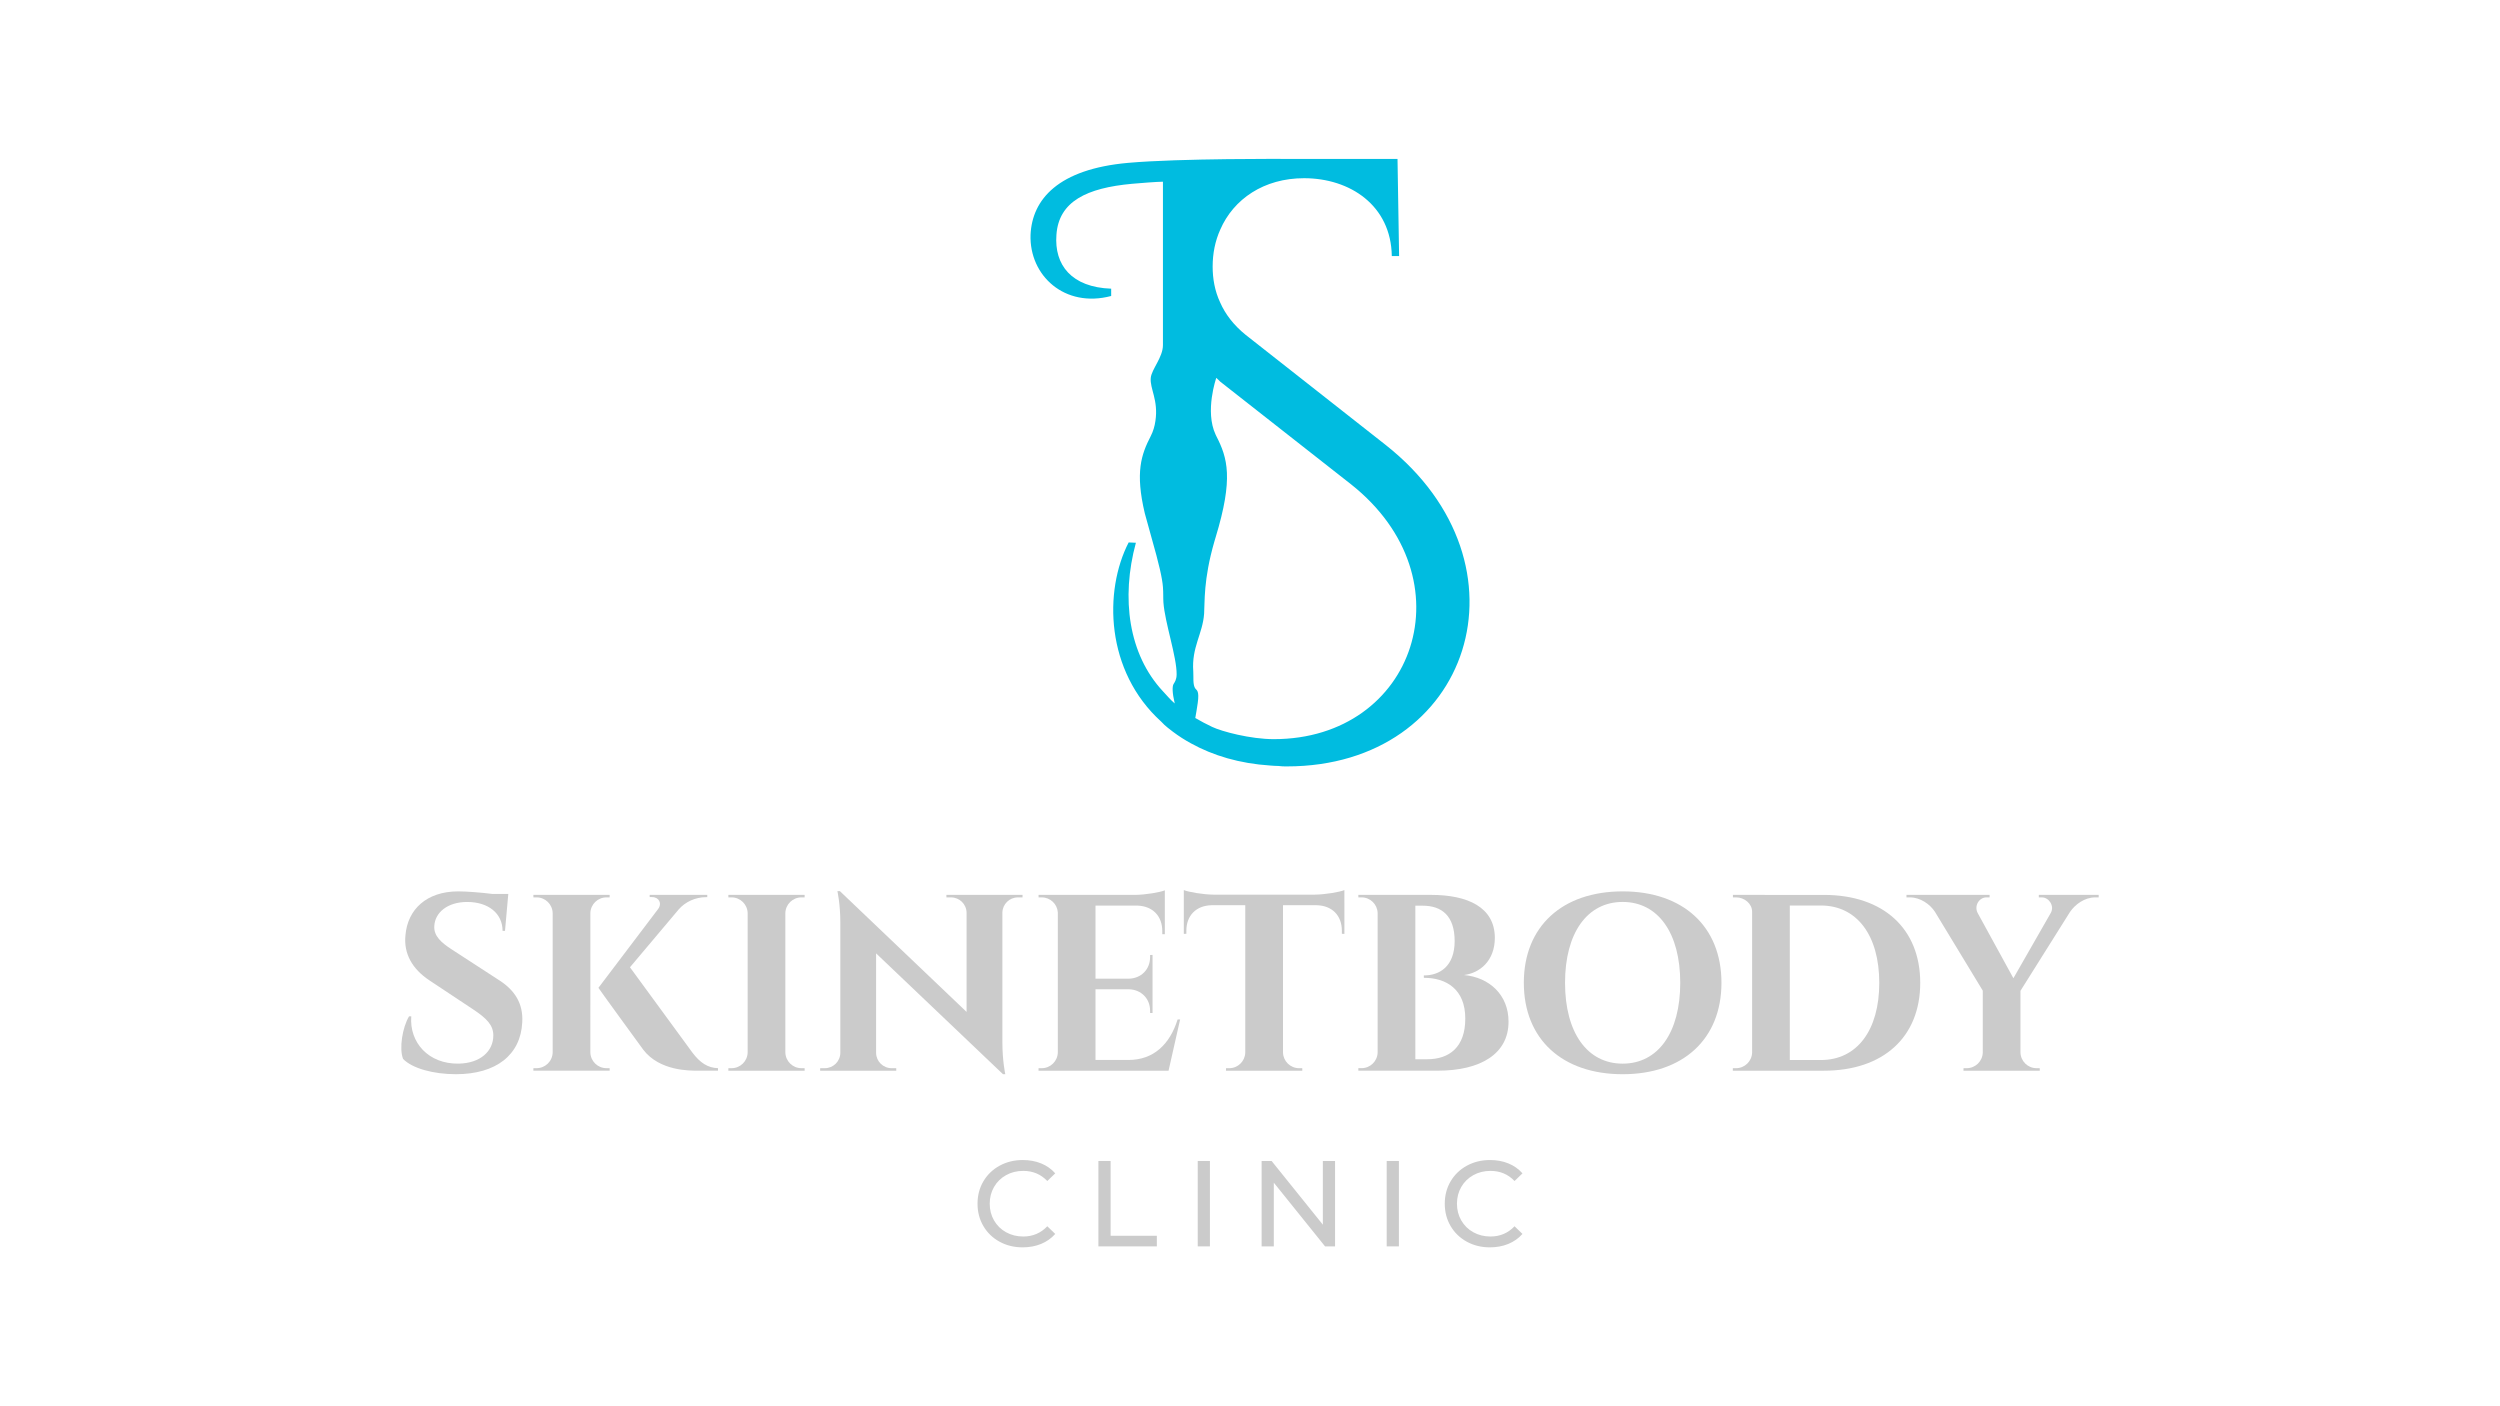 <?xml version="1.0" encoding="UTF-8"?> <svg xmlns="http://www.w3.org/2000/svg" width="1920" height="1080" viewBox="0 0 1920 1080" fill="none"><path d="M884.27 412.55C890.24 433.56 892.6 443.91 893.14 450.88C893.51 455.78 893.25 458.95 893.51 462.72C894.62 478.21 903.82 504.59 903.65 517.99C903.59 522.04 902.21 523.85 901.3 525.33C900.22 527.11 900.28 532.16 902.09 539.75C902.12 539.92 902.18 540.09 902.18 540.26C898.75 537.29 895.97 533.93 893.14 530.91C866.7 502.61 860.78 459.42 872.36 416.84L866.81 416.59C847.61 453.8 848.9 515.44 891.9 554.3C893.49 556.09 895.07 557.47 896.83 558.89C898.16 559.97 899.52 561.04 900.91 562.06C905.22 565.29 909.8 568.24 914.68 570.9C931.68 580.3 951.99 586.39 975.47 587.92C977.59 588.09 979.69 588.26 981.82 588.26C983.92 588.6 986.21 588.6 988.31 588.6C1129.75 588.6 1180.43 433.62 1064.31 341.81L956.67 257.17C947.32 249.61 941 241.17 937.12 232.38C932.9 223.4 931.31 213.91 931.31 204.76C931.31 194.56 933.26 185.04 937.12 176.43C947.32 152.86 970.72 136.86 1001.51 136.86C1036.86 136.86 1068.36 157.79 1068.9 196.66H1074.51L1073.29 122.05H989.07C989.07 122.05 906.33 121.51 866.39 125.08C812.82 129.84 792.68 153.04 791.46 180.32C790.41 211.62 817.66 236.81 853.38 227.32V221.71C822.93 220.63 809.56 203.52 811.34 180.32C813.1 154.63 834.7 144.32 869.46 141.15C875.4 140.61 888.94 139.55 893.14 139.55C893.14 213.37 893.14 247.31 893.14 265.05C893.14 274.39 884.46 283.55 883.79 290.17C882.95 298.45 889.77 307.19 887.36 323.28C886.79 327.3 885.66 331.24 883.79 334.87C876.42 349.18 871.75 362.74 879.2 394.22C879.2 394.22 883.32 409.21 884.27 412.55ZM978.26 567.67C960.39 567.67 938.4 561.81 930.95 558.27C926.53 556.17 922.17 553.88 917.98 551.42C918.57 548.08 919.31 543.86 919.85 539.95C921.18 530.46 919.11 530.23 918.07 528.87C915.89 526.09 916.74 519.69 916.43 515.64C915.04 497.11 923.65 486.86 924.76 471.34C925.38 462.56 924.08 445.51 932.64 415.9C932.95 414.79 933.29 413.69 933.63 412.56C947.37 367.41 942.78 351.71 934.11 334.89C933.94 334.55 933.74 334.18 933.6 333.81C925.13 315.77 934.11 290.19 934.11 290.19C934.82 290.73 937.11 293.08 937.11 293.08L1037.56 371.92C1129.22 444.53 1086.81 567.67 978.26 567.67Z" fill="#00BCE0"></path><path d="M383.77 753.08C395.24 760.53 401.91 770.64 401.09 785.06C399.92 810.19 380.98 824.99 350.13 824.99C332.83 824.99 316.62 820.53 309.58 813.28C306.39 805.22 309.11 788.95 314.15 780.54H315.85C314.3 800.65 329.08 817.24 352.22 816.87C368.99 816.56 378.89 807.27 378.87 795.18C378.88 787.36 373.82 782.14 363.45 775.26L329.84 752.96C316.57 744.15 309.97 732.41 311.38 718.35C313.02 698.38 327.65 684.58 351.98 684.58C358.19 684.58 369.44 685.44 378.25 686.56H390.37L387.84 714.91H385.98C385.95 701.52 375.1 692.71 358.79 692.71C343.6 692.71 334.01 700.91 333.54 711.26C333.07 718.86 338.9 723.94 346.98 729.19L383.77 753.08Z" fill="#CBCBCB"></path><path d="M453.39 808.23C453.52 814.95 459 820.36 465.75 820.36H468.19L468.22 822.29H409.62L409.65 820.36H412.09C418.84 820.36 424.32 814.95 424.45 808.23V701.23C424.28 694.55 418.82 689.18 412.12 689.19H409.66L409.63 687.26H468.22L468.19 689.19H465.75C459.04 689.19 453.59 694.54 453.4 701.2L453.39 808.23ZM531.77 808.4C537.64 816.19 543.59 820.15 551.43 820.35V822.27H535.56C530.09 822.26 506.71 822.68 494.1 806.28C490.44 801.31 459.58 758.9 459.59 758.65L505.4 698.16C508.65 693.84 506.14 688.97 500.81 688.97H498.95V687.27H543.19V689.01H542.35C533.93 689.03 526.29 692.69 521.32 698.33L483.81 742.87L531.77 808.4Z" fill="#CBCBCB"></path><path d="M617.97 822.3H559.37L559.4 820.37H561.84C568.59 820.37 574.07 814.96 574.2 808.24V701.24C574.03 694.56 568.57 689.19 561.85 689.19H559.41L559.38 687.26H617.97L617.94 689.19H615.5C608.79 689.19 603.34 694.54 603.15 701.2V808.24C603.28 814.96 608.75 820.37 615.5 820.37H617.94L617.97 822.3Z" fill="#CBCBCB"></path><path d="M785.32 687.27L785.29 689.2H781.73C775.28 689.2 770.03 694.33 769.83 700.73V800.39C769.83 814.92 772.06 825 772.06 825H770.31L672.84 732.19V808.74C672.99 815.19 678.26 820.37 684.75 820.37H688.31L688.34 822.3H629.87L629.9 820.37H633.46C639.97 820.37 645.24 815.16 645.37 808.68V708.48C645.37 694.14 643.12 684.38 643.12 684.38H645.02L742.33 777.15V700.89C742.21 694.42 736.93 689.2 730.42 689.2H726.86L726.83 687.27H785.32Z" fill="#CBCBCB"></path><path d="M897.45 822.3H797.58L797.61 820.37H800.05C806.8 820.37 812.28 814.96 812.41 808.24V700.71C811.97 694.28 806.63 689.2 800.08 689.2H797.64L797.61 687.28H871.56C879.88 687.21 891 685.28 894.59 683.77V717.49L892.64 717.46V715.19C892.66 703.58 885.37 696 873.8 695.51H841.34V751.63H866.91C876.38 751.45 883.29 744.49 883.27 735.1V733.43L885.15 733.4V777.98L883.27 777.96V776.29C883.3 766.98 876.5 760.06 867.16 759.77H841.34V814.05H866.66C885.93 814.05 898.43 802.08 904.41 782.93H906.34L897.45 822.3Z" fill="#CBCBCB"></path><path d="M1032.51 717.2L1030.56 717.17V714.9C1030.58 703.14 1023.09 695.51 1011.26 695.21H985.35V808.4C985.56 815.05 991 820.38 997.7 820.38H1000.14L1000.17 822.31H941.55L941.58 820.38H944.02C950.66 820.38 956.08 815.14 956.36 808.57V695.21H930.42C918.59 695.51 911.1 703.14 911.12 714.9V717.17L909.17 717.2V683.58C912.73 685.08 923.73 686.99 932.03 687.09H1009.63C1017.93 686.99 1028.93 685.08 1032.49 683.58L1032.51 717.2Z" fill="#CBCBCB"></path><path d="M1099.04 687.27C1127.06 687.27 1148 696.68 1148.04 720.3C1148.01 737.98 1136.42 747.35 1124.32 748.82C1143.84 750.59 1158.6 764.11 1158.55 784.63C1158.61 809.45 1136.9 822.28 1104.25 822.28H1043.2L1043.23 820.35H1045.67C1052.38 820.35 1057.83 815.01 1058.02 808.35V701.15C1057.81 694.5 1052.37 689.18 1045.68 689.19H1043.23L1043.2 687.27H1099.04ZM1095.91 813.5C1113.07 813.59 1125.39 804.16 1125.33 782.28C1125.39 759.73 1110.7 750.92 1093.52 750.96L1093.48 749.14C1105.64 749.18 1117.15 742.2 1117.18 722.72C1117.15 703.35 1107.31 695.54 1092.49 695.57H1086.98V813.5H1095.91Z" fill="#CBCBCB"></path><path d="M1322.08 754.79C1322.08 798.13 1292.52 825 1246.19 825C1199.86 825 1170.3 798.13 1170.3 754.79C1170.3 711.44 1199.86 684.58 1246.19 684.58C1292.52 684.58 1322.08 711.44 1322.08 754.79ZM1290.43 754.79C1290.43 716.48 1273.39 692.69 1246.19 692.69C1218.99 692.69 1201.95 716.48 1201.95 754.79C1201.95 793.1 1218.99 816.88 1246.19 816.88C1273.39 816.88 1290.43 793.1 1290.43 754.79Z" fill="#CBCBCB"></path><path d="M1400.78 687.29C1446.35 687.29 1474.74 713.14 1474.74 754.85C1474.74 796.48 1446.35 822.3 1400.78 822.3H1330.8L1330.83 820.37H1333.27C1340.01 820.37 1345.49 814.97 1345.63 808.27V700.23C1345.63 694.03 1339.72 689.19 1333.34 689.19H1330.9L1330.87 687.28L1400.78 687.29ZM1374.57 814.1H1398.43C1426.08 814.1 1443.28 791.4 1443.28 754.86C1443.28 718.2 1426 695.43 1398.43 695.43H1374.57V814.1Z" fill="#CBCBCB"></path><path d="M1611.79 687.27V689.2H1609.09C1601.02 689.2 1593.69 694.54 1589.7 700.47L1551.72 760.94V808.24C1551.85 814.96 1557.32 820.37 1564.07 820.37H1566.51L1566.54 822.3H1507.95L1507.98 820.37H1510.42C1517.13 820.37 1522.58 815.03 1522.77 808.36V760.82L1486.03 700.26C1482.25 694.42 1474.74 689.19 1466.88 689.19H1464.18V687.27H1528.01V689.19H1525.58C1519.95 689.19 1516.01 695.66 1518.81 701.12L1546.29 751.28L1575 701.13C1578.07 695.66 1573.48 689.2 1568.23 689.2H1565.8V687.27H1611.79Z" fill="#CBCBCB"></path><path d="M767.65 953.62C762.37 950.72 758.23 946.72 755.24 941.63C752.24 936.54 750.74 930.81 750.74 924.44C750.74 918.07 752.24 912.34 755.24 907.25C758.24 902.16 762.39 898.16 767.7 895.26C773.01 892.36 778.94 890.9 785.5 890.9C790.62 890.9 795.31 891.76 799.55 893.48C803.8 895.2 807.42 897.74 810.42 901.12L804.33 907.02C799.4 901.84 793.24 899.24 785.87 899.24C781 899.24 776.59 900.33 772.66 902.52C768.73 904.71 765.65 907.72 763.43 911.56C761.21 915.4 760.1 919.7 760.1 924.44C760.1 929.19 761.21 933.48 763.43 937.32C765.65 941.16 768.72 944.18 772.66 946.36C776.59 948.55 781 949.64 785.87 949.64C793.18 949.64 799.33 947.02 804.33 941.77L810.42 947.67C807.42 951.04 803.78 953.6 799.51 955.35C795.23 957.1 790.53 957.97 785.41 957.97C778.85 957.97 772.93 956.52 767.65 953.62Z" fill="#CBCBCB"></path><path d="M843.58 891.64H852.95V949.07H888.46V957.22H843.58V891.64Z" fill="#CBCBCB"></path><path d="M919.85 891.64H929.22V957.22H919.85V891.64Z" fill="#CBCBCB"></path><path d="M1025.32 891.64V957.22H1017.64L978.29 908.31V957.22H968.92V891.64H976.6L1015.95 940.55V891.64H1025.32Z" fill="#CBCBCB"></path><path d="M1064.98 891.64H1074.35V957.22H1064.98V891.64Z" fill="#CBCBCB"></path><path d="M1126.49 953.62C1121.21 950.72 1117.07 946.72 1114.08 941.63C1111.08 936.54 1109.58 930.81 1109.58 924.44C1109.58 918.07 1111.08 912.34 1114.08 907.25C1117.08 902.16 1121.23 898.16 1126.54 895.26C1131.85 892.36 1137.78 890.9 1144.34 890.9C1149.46 890.9 1154.15 891.76 1158.39 893.48C1162.64 895.2 1166.26 897.74 1169.26 901.12L1163.17 907.02C1158.24 901.84 1152.08 899.24 1144.71 899.24C1139.84 899.24 1135.43 900.33 1131.5 902.52C1127.57 904.71 1124.49 907.72 1122.27 911.56C1120.05 915.4 1118.94 919.7 1118.94 924.44C1118.94 929.19 1120.05 933.48 1122.27 937.32C1124.49 941.16 1127.56 944.18 1131.5 946.36C1135.43 948.55 1139.84 949.64 1144.71 949.64C1152.02 949.64 1158.17 947.02 1163.17 941.77L1169.26 947.67C1166.26 951.04 1162.62 953.6 1158.35 955.35C1154.07 957.1 1149.37 957.97 1144.25 957.97C1137.69 957.97 1131.77 956.52 1126.49 953.62Z" fill="#CBCBCB"></path></svg> 